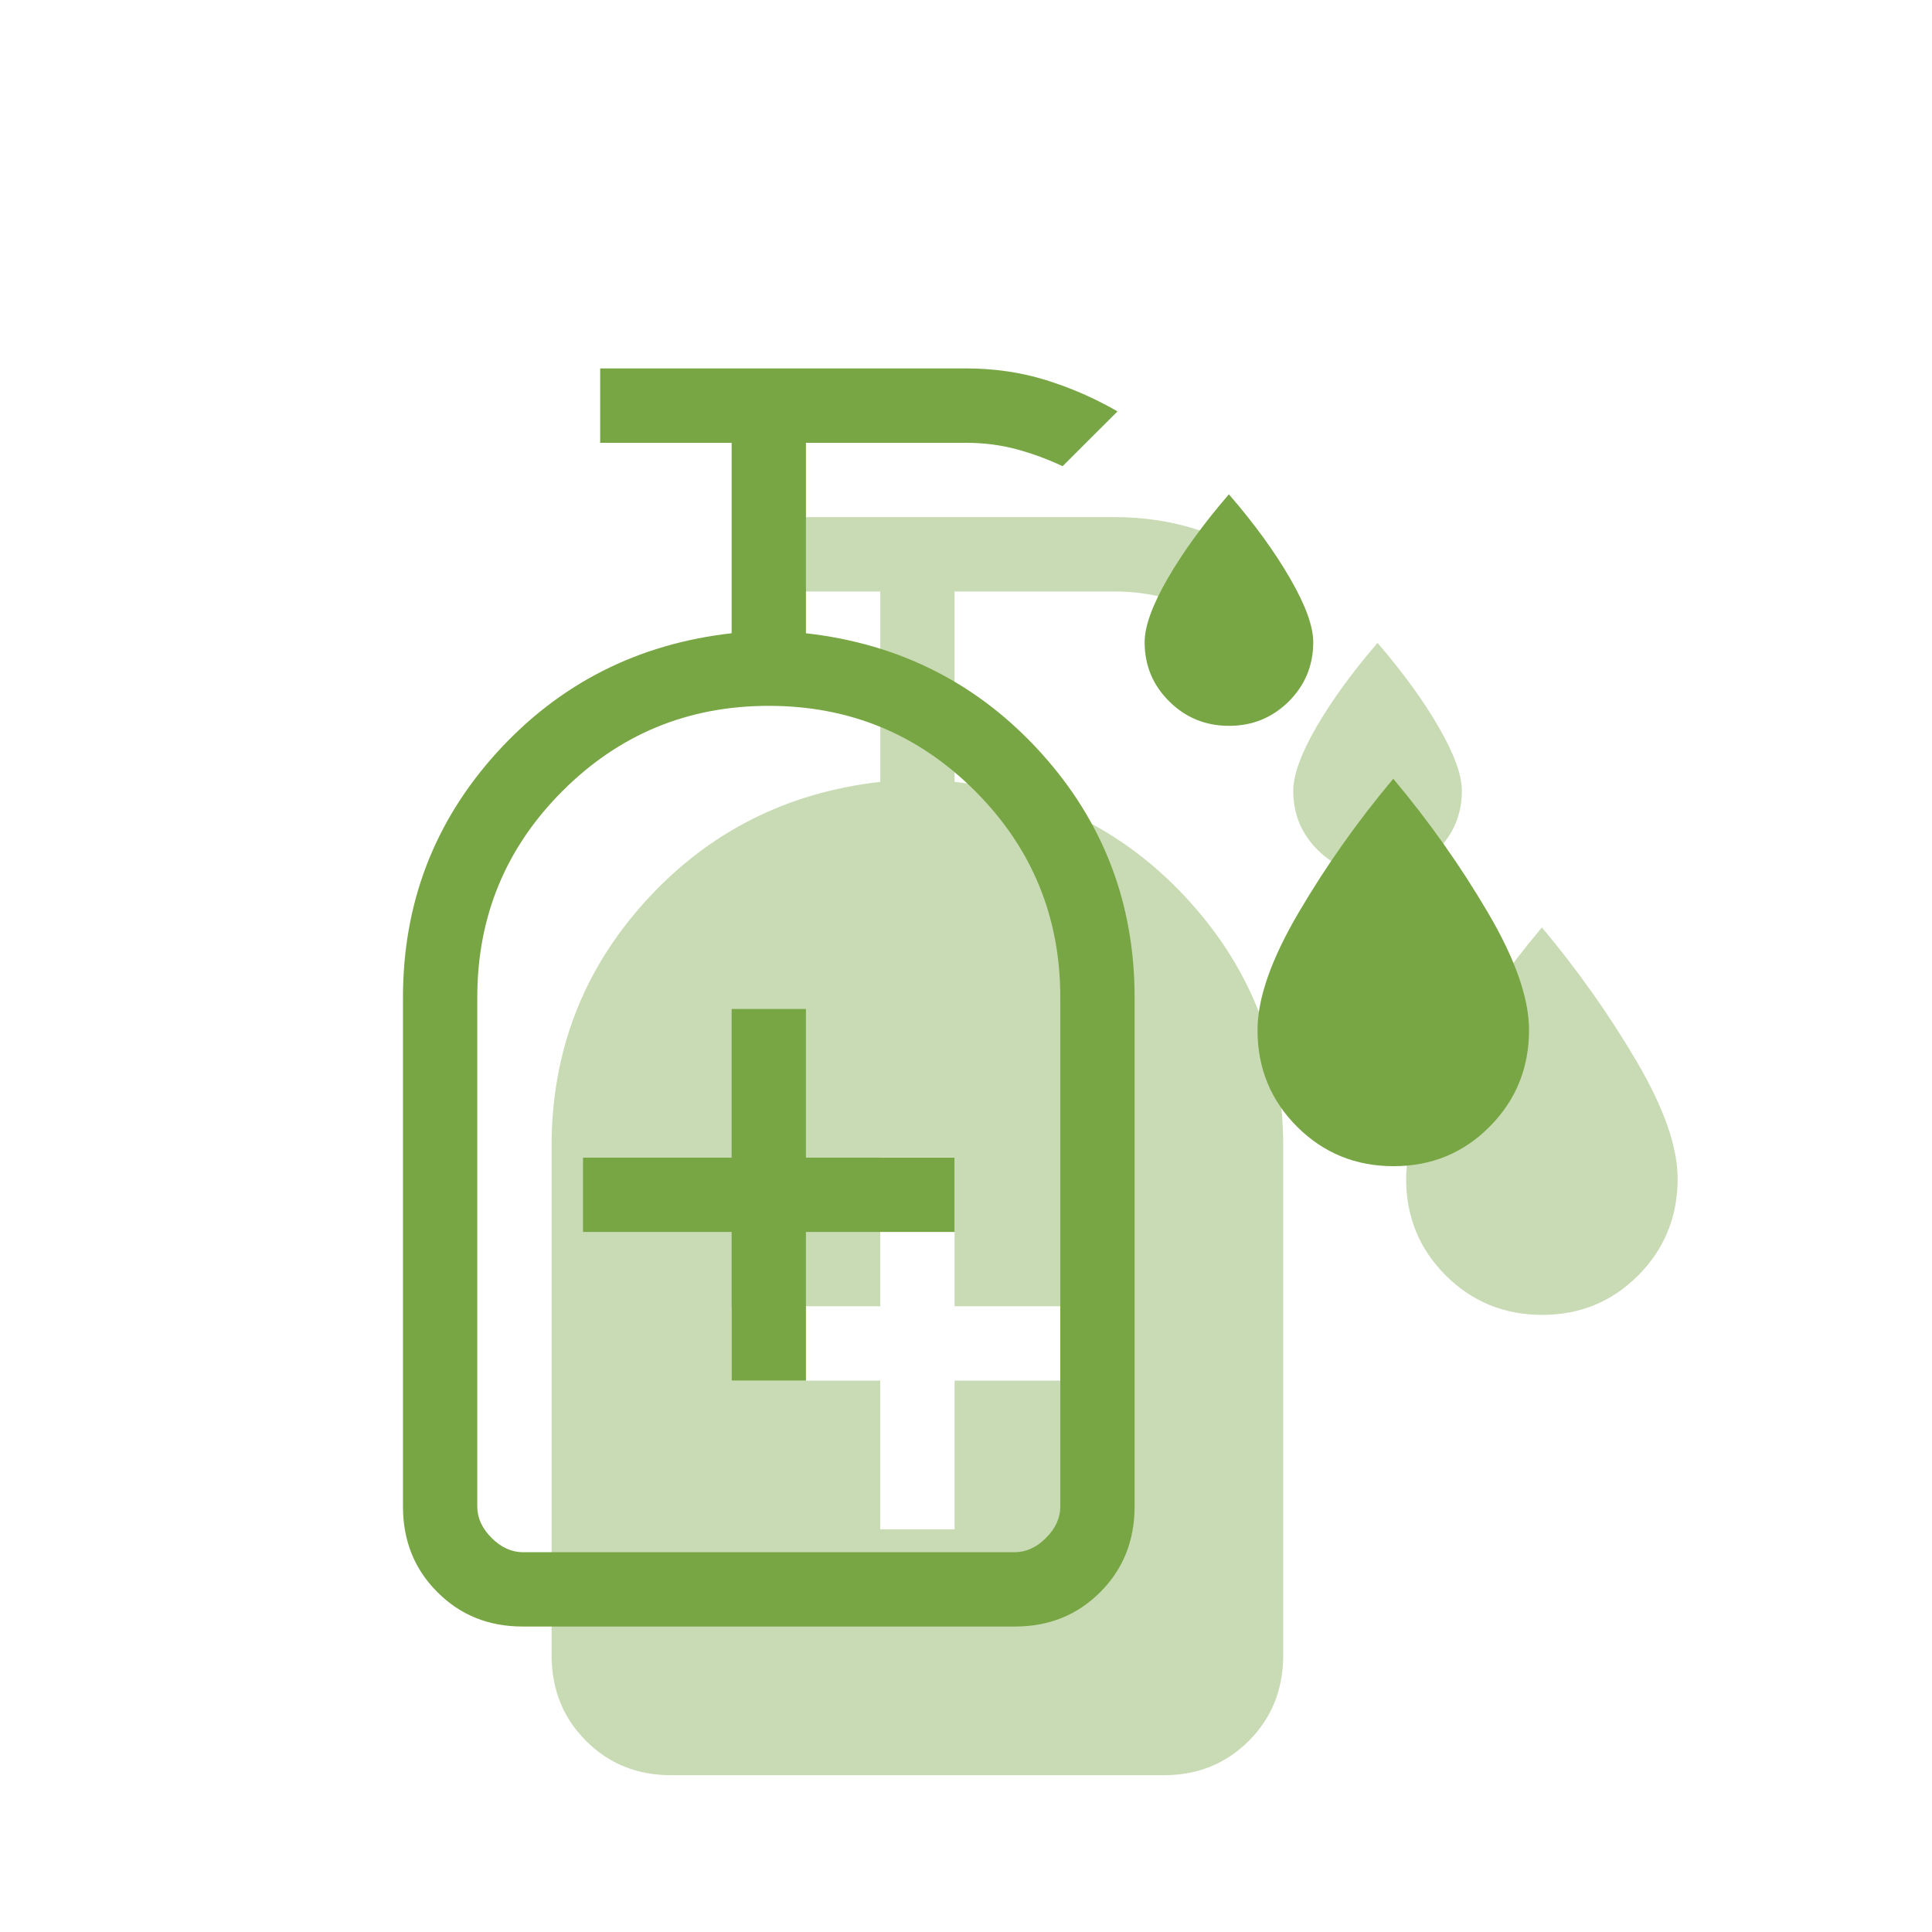 <svg xmlns="http://www.w3.org/2000/svg" fill="none" viewBox="0 0 26 26" height="26" width="26">
<mask height="24" width="24" y="2" x="2" maskUnits="userSpaceOnUse" style="mask-type:alpha" id="mask0_65_6">
<rect fill="#D9D9D9" height="24" width="24" y="2" x="2"></rect>
</mask>
<g mask="url(#mask0_65_6)">
<path fill-opacity="0.4" fill="#78A644" d="M18.54 11.769C18.225 11.769 17.957 11.66 17.735 11.441C17.514 11.222 17.404 10.956 17.404 10.643C17.404 10.431 17.507 10.145 17.713 9.788C17.92 9.43 18.195 9.051 18.538 8.652C18.882 9.051 19.157 9.43 19.363 9.788C19.57 10.145 19.673 10.431 19.673 10.643C19.673 10.956 19.563 11.222 19.343 11.441C19.122 11.66 18.855 11.769 18.54 11.769ZM20.754 17.695C20.244 17.695 19.811 17.518 19.456 17.164C19.101 16.81 18.923 16.376 18.923 15.864C18.923 15.436 19.108 14.909 19.477 14.281C19.846 13.653 20.27 13.053 20.75 12.481C21.23 13.053 21.654 13.653 22.023 14.28C22.392 14.908 22.577 15.435 22.577 15.861C22.577 16.373 22.401 16.807 22.048 17.162C21.696 17.517 21.265 17.695 20.754 17.695ZM11.846 20.581H12.846V18.58H14.846V17.579H12.846V15.578H11.846V17.579H9.846V18.58H11.846V20.581ZM9.032 23.89C8.576 23.89 8.194 23.736 7.886 23.427C7.577 23.119 7.423 22.734 7.423 22.274V15.425C7.423 14.158 7.843 13.06 8.684 12.131C9.526 11.202 10.58 10.666 11.846 10.522V7.96H10.077V6.959H15C15.381 6.959 15.74 7.012 16.076 7.116C16.413 7.221 16.733 7.361 17.038 7.537L16.3 8.275C16.104 8.182 15.898 8.106 15.681 8.047C15.465 7.989 15.238 7.96 15 7.96H12.846V10.522C14.113 10.666 15.167 11.202 16.008 12.131C16.849 13.06 17.269 14.158 17.269 15.425V22.274C17.269 22.734 17.115 23.119 16.807 23.427C16.498 23.736 16.116 23.89 15.661 23.89H9.032Z"></path>
</g>
<mask height="24" width="24" y="0" x="0" maskUnits="userSpaceOnUse" style="mask-type:alpha" id="mask1_65_6">
<rect fill="#D9D9D9" height="24" width="24"></rect>
</mask>
<g mask="url(#mask1_65_6)">
<path fill="#78A644" d="M16.54 9.768C16.225 9.768 15.957 9.659 15.736 9.44C15.514 9.221 15.404 8.955 15.404 8.642C15.404 8.43 15.507 8.145 15.713 7.787C15.92 7.429 16.195 7.05 16.538 6.652C16.882 7.05 17.157 7.429 17.363 7.787C17.57 8.145 17.673 8.43 17.673 8.642C17.673 8.955 17.563 9.221 17.343 9.44C17.122 9.659 16.855 9.768 16.54 9.768ZM18.754 15.694C18.244 15.694 17.811 15.517 17.456 15.163C17.101 14.809 16.923 14.375 16.923 13.863C16.923 13.435 17.108 12.908 17.477 12.28C17.846 11.652 18.27 11.052 18.75 10.48C19.23 11.052 19.654 11.652 20.023 12.28C20.392 12.907 20.577 13.434 20.577 13.861C20.577 14.372 20.401 14.806 20.048 15.161C19.696 15.516 19.265 15.694 18.754 15.694ZM9.846 18.58H10.846V16.579H12.846V15.579H10.846V13.578H9.846V15.579H7.846V16.579H9.846V18.58ZM7.032 21.889C6.576 21.889 6.194 21.735 5.886 21.426C5.577 21.118 5.423 20.733 5.423 20.273V13.424C5.423 12.157 5.843 11.059 6.684 10.13C7.526 9.202 8.58 8.665 9.846 8.522V5.959H8.077V4.958H13C13.381 4.958 13.74 5.011 14.076 5.115C14.413 5.22 14.733 5.36 15.039 5.536L14.3 6.274C14.104 6.181 13.898 6.105 13.681 6.046C13.465 5.988 13.238 5.959 13 5.959H10.846V8.522C12.113 8.665 13.167 9.202 14.008 10.13C14.849 11.059 15.269 12.157 15.269 13.424V20.273C15.269 20.733 15.115 21.118 14.807 21.426C14.498 21.735 14.116 21.889 13.661 21.889H7.032ZM7.038 20.889H13.654C13.808 20.889 13.949 20.825 14.077 20.696C14.205 20.568 14.269 20.427 14.269 20.273V13.424C14.269 12.336 13.887 11.41 13.123 10.646C12.359 9.881 11.433 9.499 10.346 9.499C9.259 9.499 8.333 9.881 7.569 10.646C6.805 11.41 6.423 12.336 6.423 13.424V20.273C6.423 20.427 6.487 20.568 6.615 20.696C6.744 20.825 6.885 20.889 7.038 20.889ZM7.038 20.889H6.423H14.269H7.038Z"></path>
</g>
</svg>
